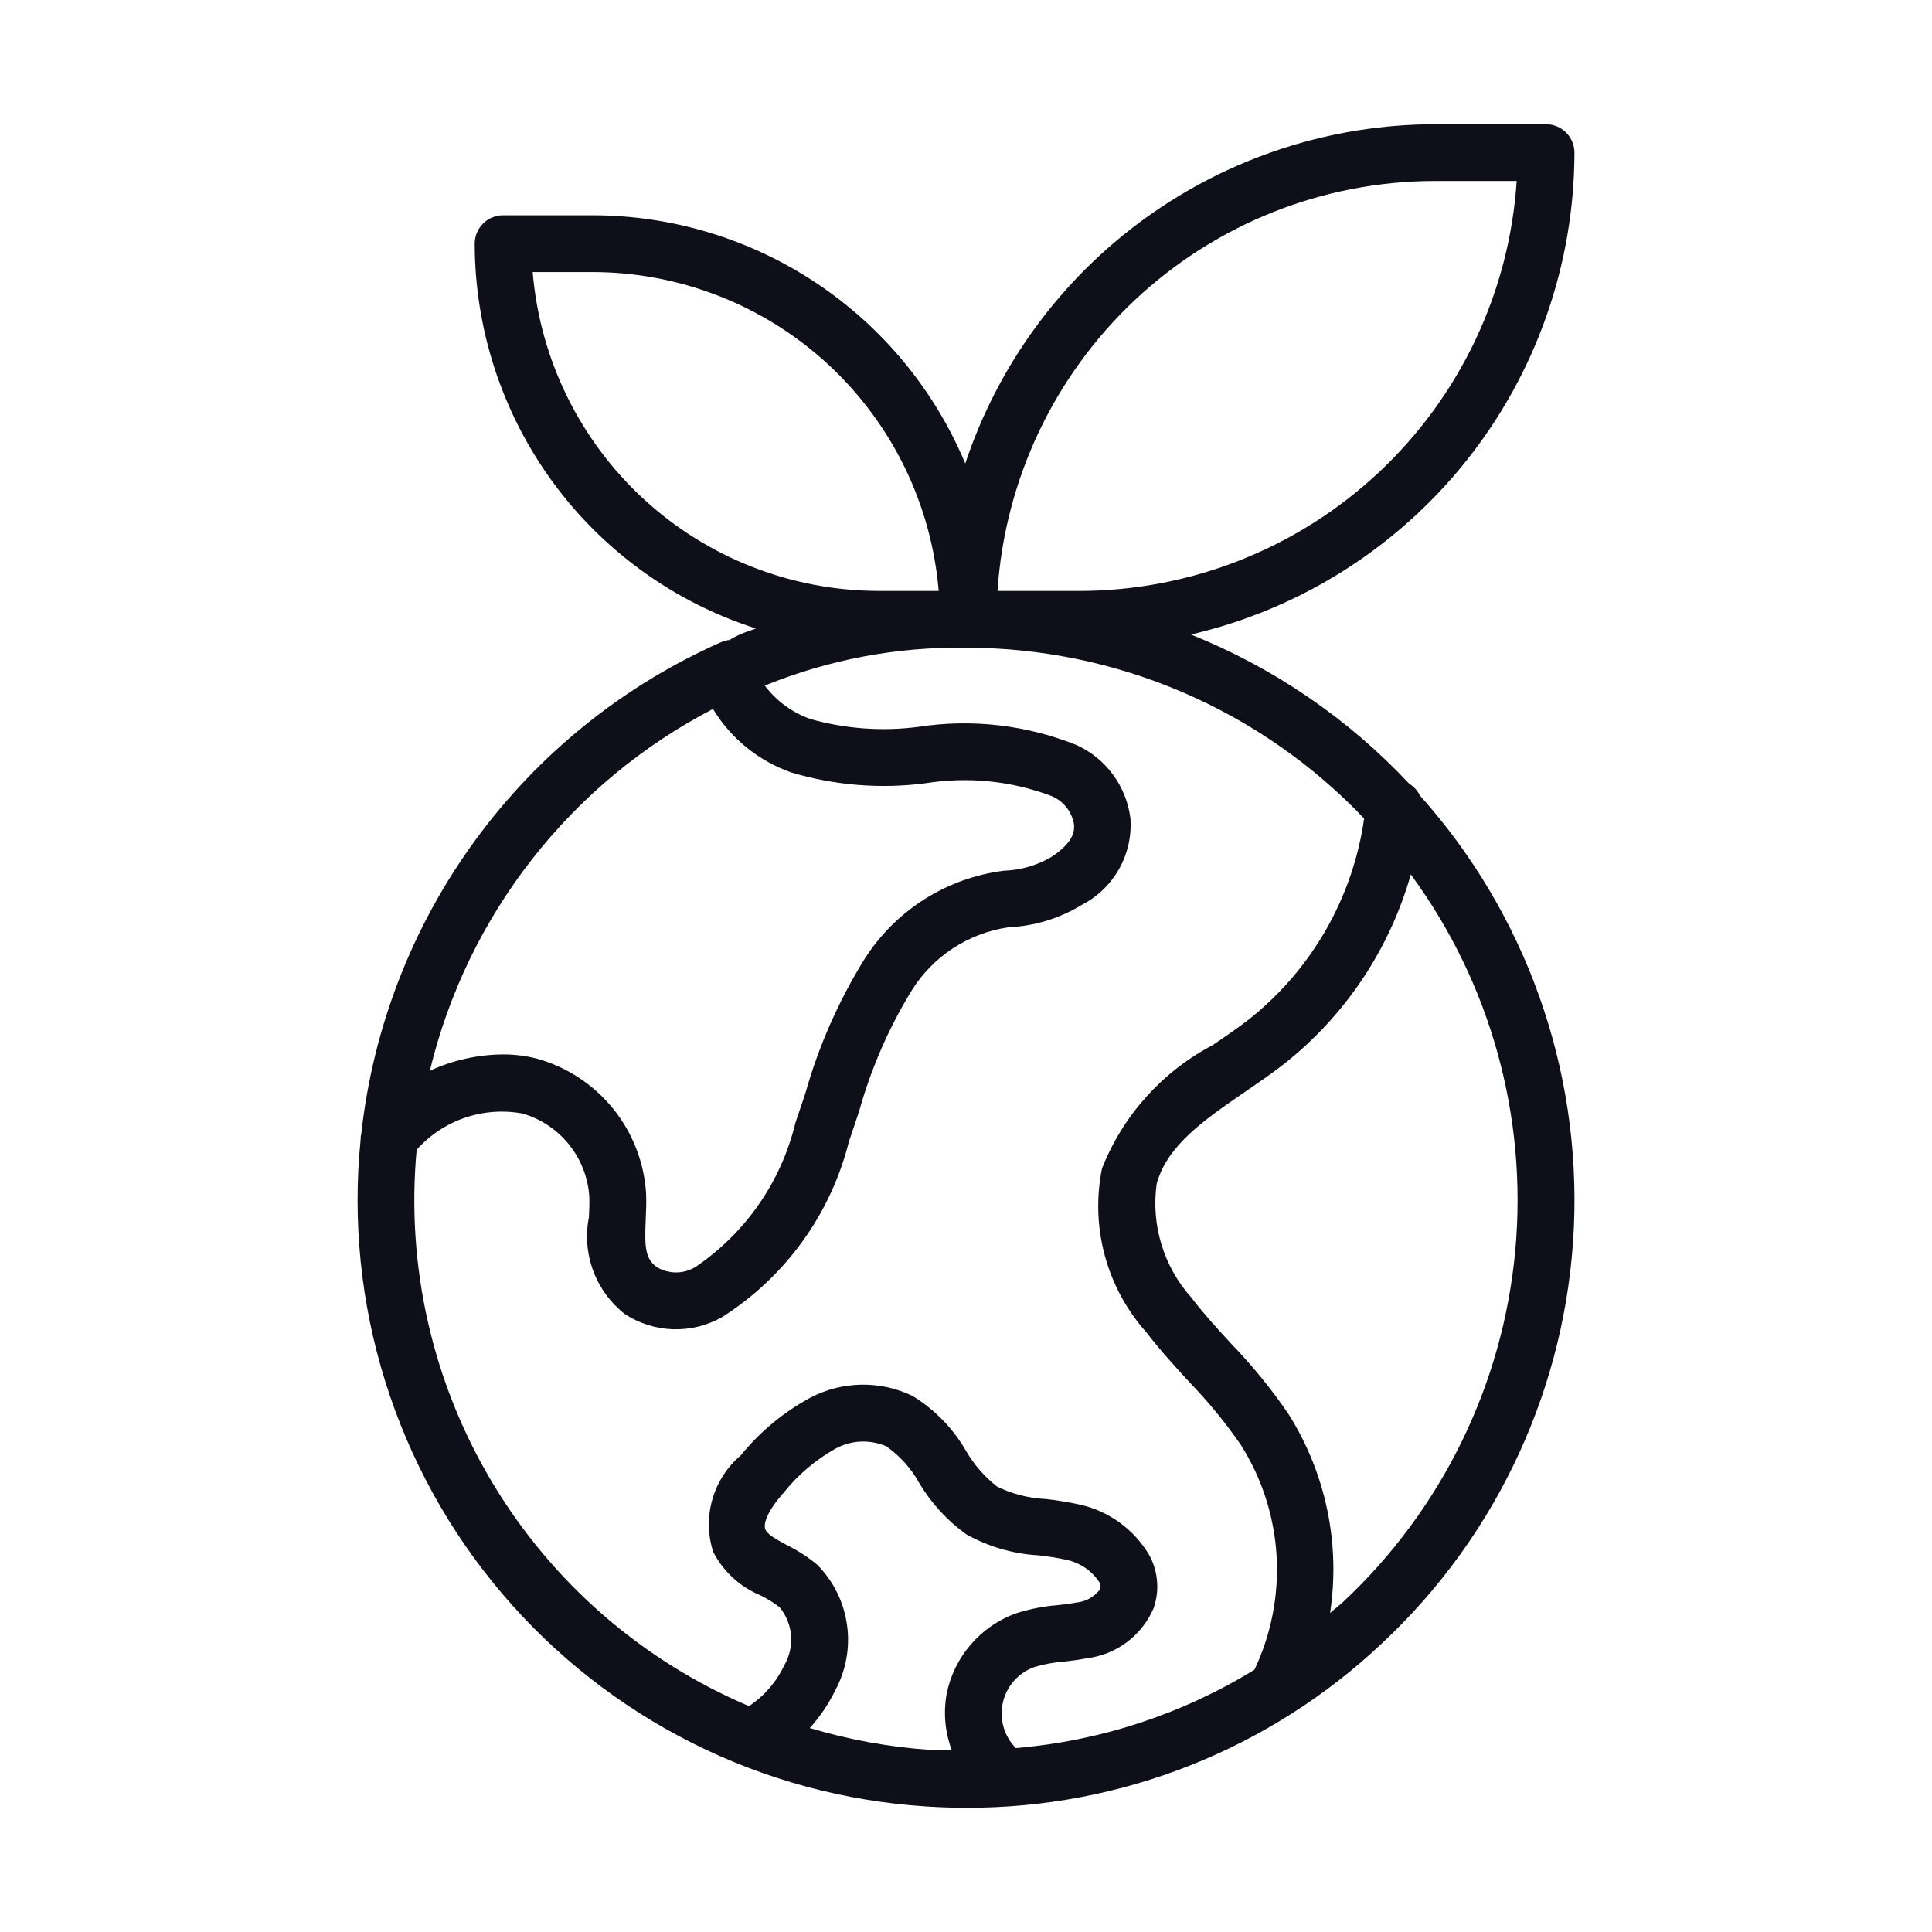 <svg width="56" height="56" viewBox="0 0 56 56" fill="none" xmlns="http://www.w3.org/2000/svg">
<path d="M21.146 18.55C21.06 18.558 20.977 18.58 20.898 18.615C18.065 19.87 15.611 21.846 13.782 24.346C11.952 26.846 10.811 29.783 10.472 32.863C10.458 32.924 10.451 32.986 10.451 33.049C10.217 35.403 10.46 37.779 11.165 40.037C11.87 42.295 13.022 44.388 14.553 46.19C16.085 47.993 17.964 49.468 20.078 50.529C22.192 51.589 24.498 52.213 26.859 52.362C27.245 52.387 27.63 52.399 28.013 52.399C32.496 52.412 36.812 50.701 40.07 47.621C43.425 44.481 45.417 40.151 45.62 35.56C45.822 30.969 44.22 26.481 41.155 23.056C41.087 22.916 40.98 22.798 40.847 22.717C39.08 20.831 36.92 19.354 34.52 18.392C37.677 17.659 40.493 15.88 42.511 13.345C44.529 10.809 45.63 7.665 45.636 4.425C45.636 4.206 45.549 3.997 45.394 3.842C45.24 3.688 45.03 3.601 44.812 3.601H41.59C38.577 3.606 35.642 4.558 33.199 6.323C30.756 8.088 28.93 10.575 27.979 13.435C27.087 11.305 25.586 9.486 23.664 8.206C21.742 6.926 19.485 6.242 17.176 6.24H14.583C14.365 6.24 14.156 6.326 14.001 6.481C13.847 6.635 13.76 6.844 13.76 7.062C13.763 9.545 14.554 11.963 16.018 13.968C17.483 15.972 19.547 17.46 21.911 18.217C21.777 18.27 21.631 18.311 21.5 18.368C21.377 18.419 21.259 18.48 21.146 18.55ZM20.666 20.55C21.188 21.409 21.992 22.06 22.941 22.392C24.2 22.766 25.523 22.873 26.826 22.703C28.056 22.506 29.316 22.634 30.481 23.074C30.648 23.145 30.794 23.255 30.907 23.396C31.021 23.538 31.097 23.705 31.129 23.883C31.142 24.033 31.178 24.385 30.457 24.85C30.044 25.089 29.578 25.222 29.1 25.238C28.279 25.341 27.492 25.624 26.793 26.067C26.094 26.51 25.502 27.101 25.058 27.799C24.307 29.011 23.73 30.321 23.343 31.693L23.056 32.544C22.645 34.251 21.61 35.743 20.155 36.726C19.989 36.826 19.799 36.88 19.605 36.882C19.41 36.883 19.22 36.833 19.051 36.736C18.701 36.492 18.682 36.164 18.716 35.357C18.728 35.098 18.739 34.836 18.727 34.582C18.669 33.685 18.333 32.827 17.766 32.129C17.199 31.431 16.429 30.926 15.563 30.685C15.238 30.602 14.905 30.561 14.57 30.563C13.84 30.57 13.121 30.731 12.459 31.038C12.997 28.804 14.008 26.712 15.424 24.903C16.839 23.093 18.627 21.609 20.666 20.55ZM23.472 50.087C23.767 49.762 24.015 49.396 24.207 49.002C24.523 48.419 24.644 47.751 24.551 47.095C24.459 46.439 24.158 45.83 23.692 45.358C23.425 45.136 23.133 44.946 22.821 44.792C22.529 44.635 22.252 44.488 22.185 44.334C22.119 44.18 22.223 43.822 22.712 43.27C23.124 42.753 23.632 42.321 24.207 41.995C24.431 41.871 24.68 41.799 24.935 41.786C25.191 41.773 25.446 41.818 25.682 41.918C26.079 42.194 26.408 42.558 26.642 42.982C26.991 43.568 27.456 44.076 28.009 44.474C28.651 44.832 29.366 45.04 30.1 45.082C30.383 45.112 30.664 45.157 30.942 45.218C31.313 45.304 31.637 45.526 31.852 45.84C31.875 45.871 31.89 45.908 31.897 45.946C31.903 45.985 31.9 46.024 31.887 46.061C31.807 46.173 31.702 46.266 31.582 46.333C31.462 46.4 31.328 46.44 31.19 46.451C31.009 46.487 30.823 46.508 30.638 46.528C30.226 46.561 29.82 46.643 29.427 46.771C28.925 46.957 28.48 47.268 28.132 47.675C27.784 48.081 27.546 48.569 27.44 49.093C27.34 49.642 27.391 50.207 27.587 50.728C27.378 50.723 27.172 50.733 26.961 50.721C25.778 50.641 24.607 50.428 23.472 50.087ZM38.942 46.422C38.817 46.54 38.681 46.639 38.553 46.752C38.858 44.747 38.429 42.7 37.347 40.986C36.85 40.257 36.291 39.572 35.678 38.939C35.281 38.506 34.885 38.075 34.531 37.611C34.133 37.166 33.838 36.64 33.665 36.07C33.491 35.499 33.445 34.898 33.528 34.307C33.835 33.192 34.928 32.444 36.084 31.651C36.474 31.383 36.864 31.117 37.224 30.835C38.993 29.436 40.276 27.516 40.893 25.347C43.203 28.49 44.28 32.371 43.92 36.255C43.561 40.139 41.789 43.757 38.942 46.422ZM39.54 23.725C39.215 26.015 38.026 28.094 36.216 29.535C35.879 29.797 35.517 30.044 35.153 30.292C33.688 31.061 32.548 32.33 31.942 33.869C31.773 34.705 31.8 35.568 32.023 36.392C32.245 37.215 32.656 37.975 33.223 38.612C33.608 39.114 34.035 39.583 34.464 40.05C35.014 40.618 35.517 41.23 35.966 41.88C36.577 42.845 36.933 43.949 37.002 45.089C37.07 46.229 36.85 47.367 36.36 48.399C34.264 49.685 31.896 50.463 29.445 50.669C29.276 50.498 29.153 50.287 29.087 50.056C29.021 49.825 29.015 49.581 29.069 49.346C29.122 49.112 29.234 48.895 29.394 48.716C29.554 48.536 29.757 48.4 29.983 48.319C30.258 48.237 30.54 48.185 30.826 48.164C31.055 48.137 31.285 48.11 31.511 48.065C31.93 48.012 32.328 47.851 32.666 47.598C33.003 47.344 33.269 47.007 33.436 46.619C33.526 46.364 33.561 46.093 33.537 45.823C33.514 45.554 33.434 45.293 33.301 45.057C33.085 44.697 32.8 44.385 32.461 44.138C32.122 43.89 31.737 43.714 31.329 43.618C30.992 43.543 30.65 43.486 30.307 43.449C29.816 43.427 29.336 43.303 28.895 43.086C28.535 42.801 28.231 42.451 28 42.054C27.625 41.403 27.092 40.855 26.451 40.462C25.987 40.238 25.476 40.126 24.961 40.136C24.445 40.145 23.939 40.275 23.483 40.516C22.711 40.933 22.028 41.499 21.475 42.181C21.078 42.517 20.791 42.962 20.648 43.462C20.505 43.961 20.514 44.492 20.674 44.986C20.967 45.553 21.452 45.998 22.042 46.242C22.24 46.338 22.426 46.453 22.599 46.588C22.79 46.82 22.904 47.105 22.929 47.404C22.953 47.703 22.886 48.002 22.736 48.263C22.509 48.745 22.154 49.157 21.71 49.453C18.602 48.133 15.994 45.86 14.263 42.962C12.531 40.063 11.766 36.689 12.077 33.327C12.455 32.903 12.936 32.583 13.473 32.399C14.011 32.215 14.586 32.173 15.145 32.276C15.672 32.429 16.14 32.739 16.486 33.166C16.832 33.592 17.039 34.114 17.08 34.661C17.09 34.865 17.08 35.075 17.07 35.285C16.967 35.803 17.011 36.339 17.194 36.833C17.378 37.328 17.695 37.762 18.11 38.088C18.525 38.36 19.007 38.512 19.503 38.529C19.999 38.545 20.489 38.425 20.922 38.182C22.76 37.019 24.08 35.194 24.608 33.084L24.902 32.212C25.243 30.985 25.753 29.812 26.416 28.726C26.721 28.231 27.131 27.809 27.617 27.49C28.104 27.171 28.654 26.962 29.229 26.878C29.979 26.845 30.707 26.623 31.348 26.233C31.805 26 32.183 25.637 32.435 25.191C32.687 24.744 32.802 24.233 32.766 23.722C32.709 23.265 32.537 22.83 32.265 22.459C31.993 22.087 31.631 21.791 31.212 21.599C29.762 21.015 28.182 20.831 26.637 21.066C25.588 21.205 24.521 21.13 23.501 20.844C22.97 20.66 22.506 20.322 22.168 19.872C24.019 19.118 26.002 18.745 28 18.774C30.159 18.774 32.295 19.213 34.278 20.064C36.262 20.916 38.052 22.161 39.54 23.725ZM41.59 5.246H43.962C43.75 8.465 42.322 11.483 39.969 13.689C37.615 15.895 34.511 17.125 31.285 17.129H28.913C29.126 13.91 30.553 10.892 32.907 8.686C35.261 6.48 38.364 5.25 41.59 5.246ZM15.44 7.886H17.176C19.702 7.889 22.135 8.84 23.993 10.552C25.851 12.264 26.998 14.611 27.208 17.128H25.471C22.945 17.125 20.512 16.173 18.654 14.462C16.797 12.75 15.649 10.403 15.44 7.886Z" fill="#0E0F19"/>
</svg>
